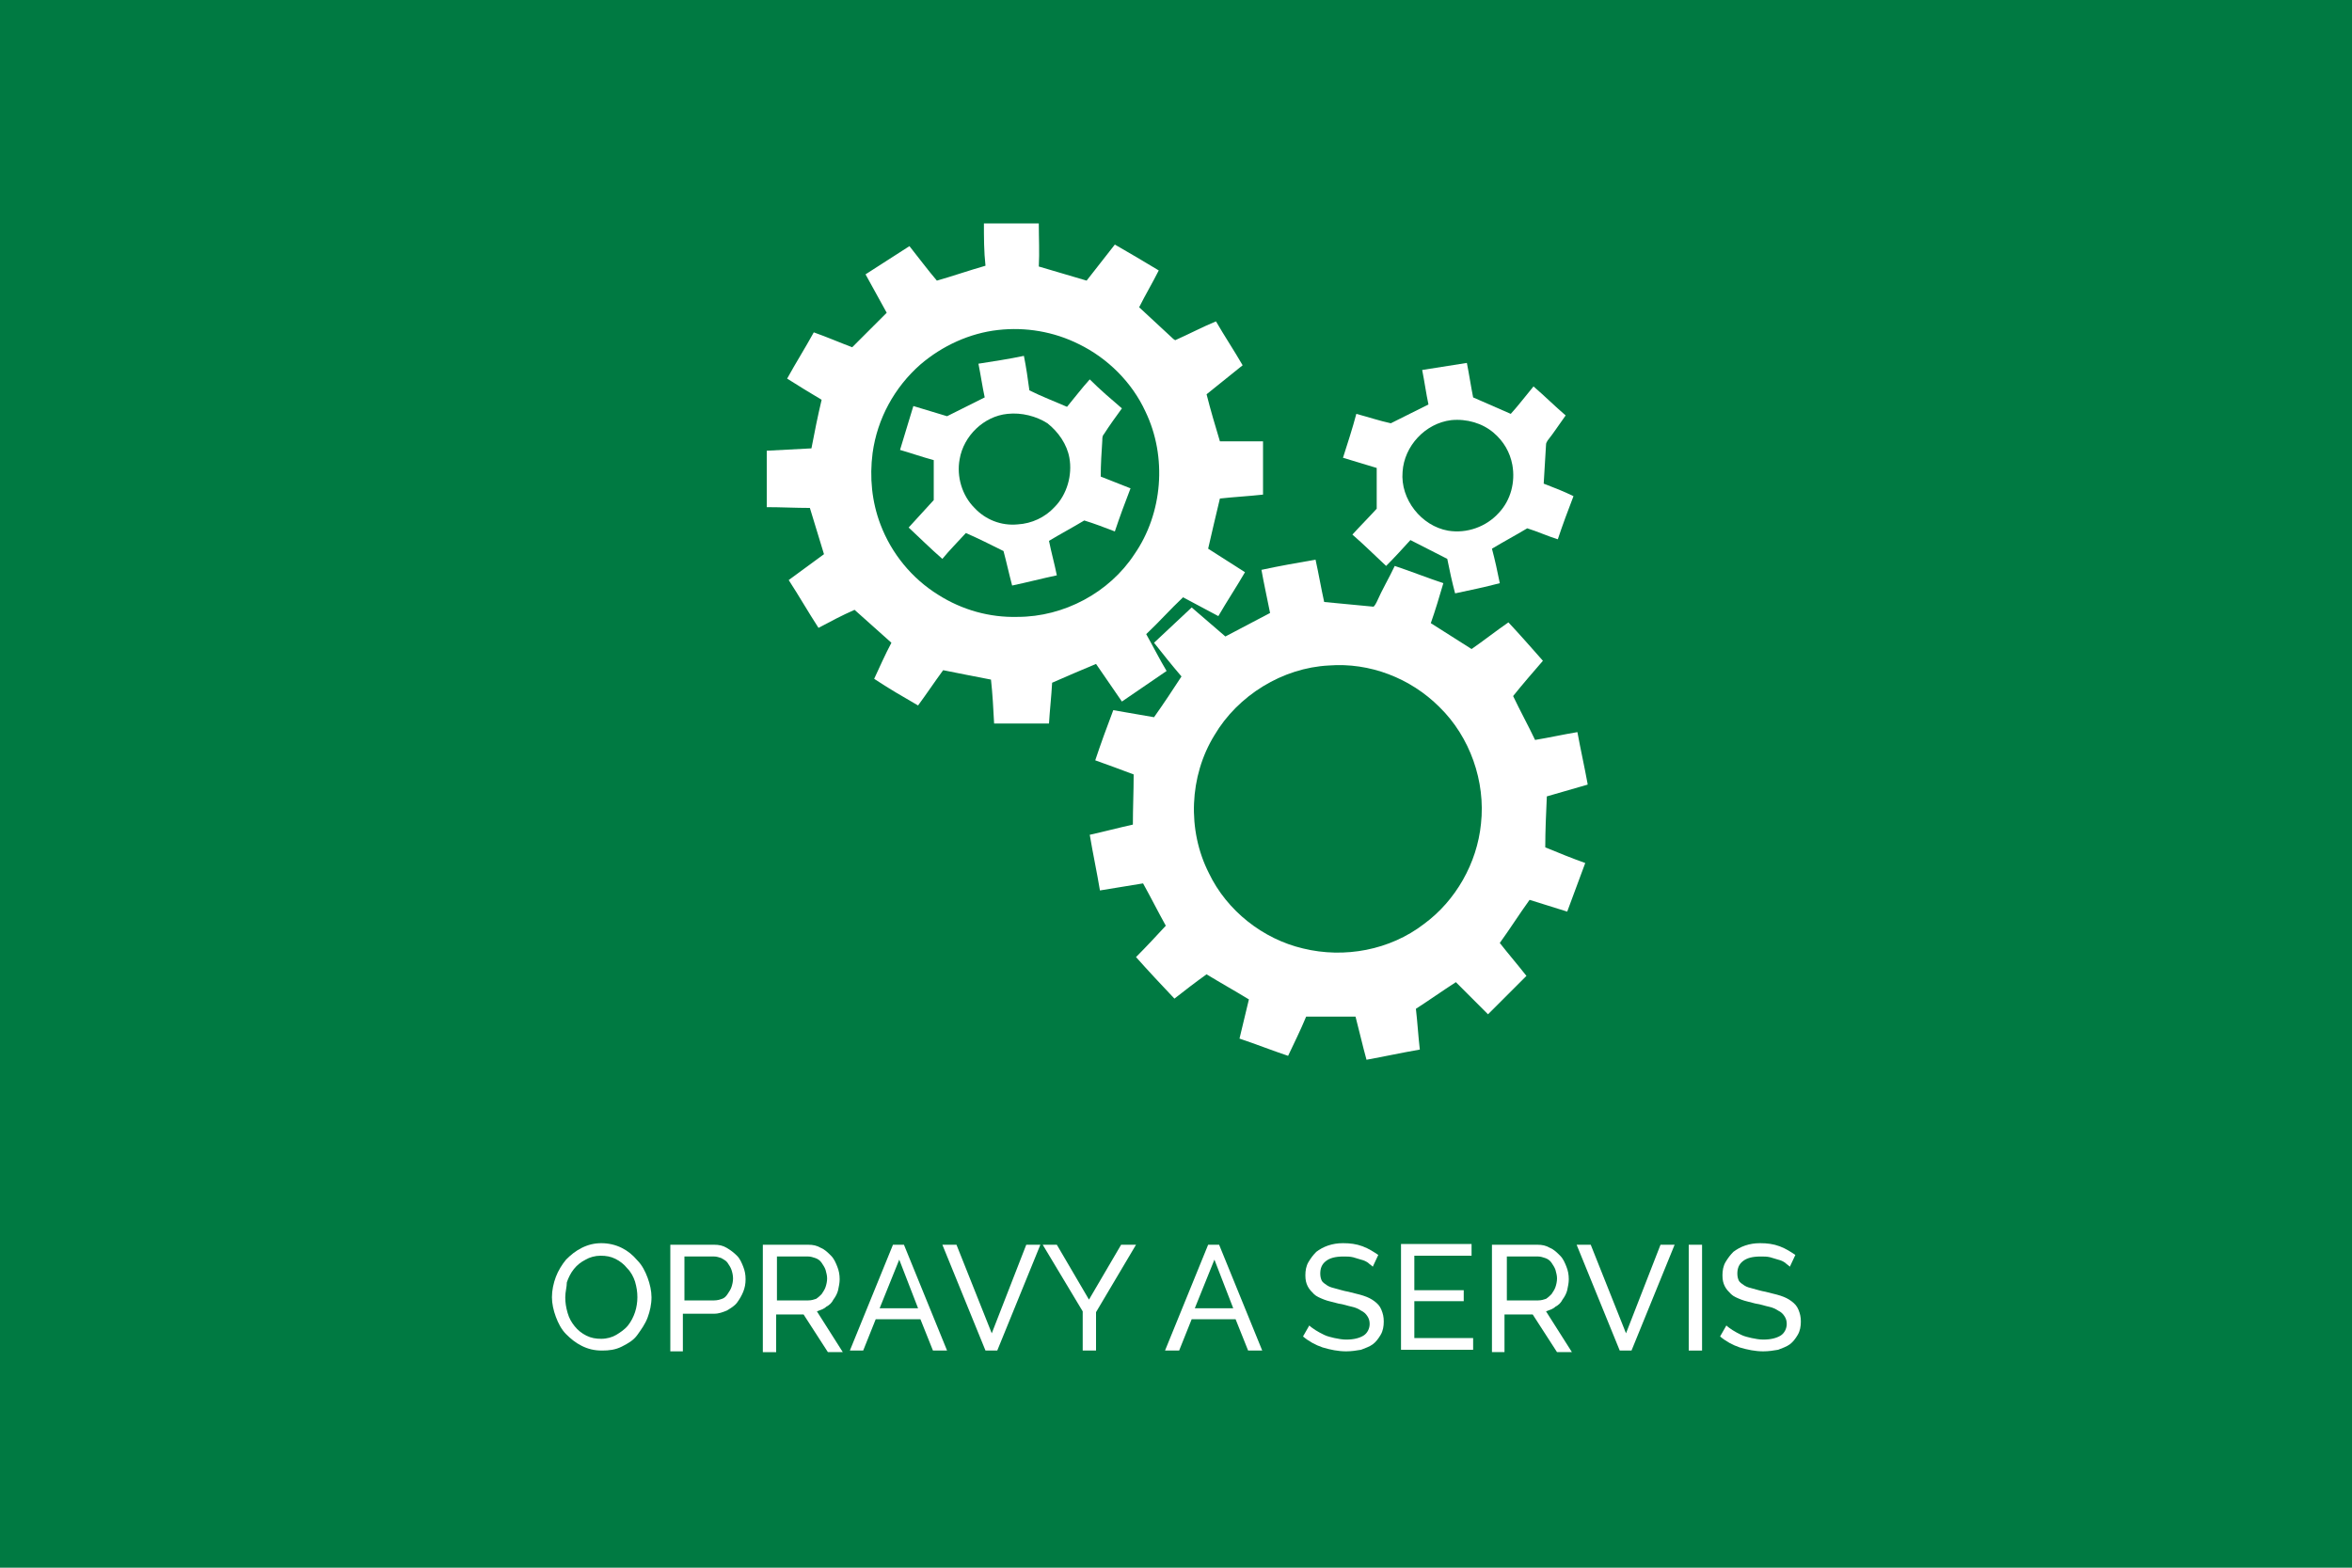 <?xml version="1.0" encoding="utf-8"?>
<!-- Generator: Adobe Illustrator 19.0.0, SVG Export Plug-In . SVG Version: 6.00 Build 0)  -->
<svg version="1.1" id="Vrstva_1" xmlns="http://www.w3.org/2000/svg" xmlns:xlink="http://www.w3.org/1999/xlink" x="0px" y="0px"
	 viewBox="0 0 300 200" style="enable-background:new 0 0 300 200;" xml:space="preserve">
<style type="text/css">
	.st0{fill:#007A42;}
	.st1{fill:#FFFFFF;}
</style>
<rect id="XMLID_7_" class="st0" width="300" height="200"/>
<g id="XMLID_8_">
	<path id="XMLID_15_" class="st1" d="M76.8,172.3c-1,0-1.8-0.2-2.6-0.6c-0.8-0.4-1.4-0.9-2-1.5s-1-1.4-1.3-2.2
		c-0.3-0.8-0.5-1.7-0.5-2.5c0-0.9,0.2-1.8,0.5-2.6c0.3-0.8,0.8-1.6,1.3-2.2c0.6-0.6,1.2-1.1,2-1.5s1.6-0.6,2.5-0.6
		c0.9,0,1.8,0.2,2.6,0.6c0.8,0.4,1.4,0.9,2,1.6c0.6,0.6,1,1.4,1.3,2.2c0.3,0.8,0.5,1.7,0.5,2.5c0,0.9-0.2,1.8-0.5,2.6
		c-0.3,0.8-0.8,1.5-1.3,2.2s-1.2,1.1-2,1.5C78.5,172.2,77.7,172.3,76.8,172.3z M72.1,165.5c0,0.7,0.1,1.3,0.3,2s0.5,1.2,0.9,1.7
		c0.4,0.5,0.9,0.9,1.5,1.2c0.6,0.3,1.2,0.4,1.9,0.4c0.7,0,1.4-0.2,1.9-0.5s1.1-0.7,1.5-1.2c0.4-0.5,0.7-1.1,0.9-1.7
		c0.2-0.6,0.3-1.3,0.3-1.9c0-0.7-0.1-1.3-0.3-2c-0.2-0.6-0.5-1.2-1-1.7c-0.4-0.5-0.9-0.9-1.5-1.2c-0.6-0.3-1.2-0.4-1.9-0.4
		c-0.7,0-1.4,0.2-1.9,0.5c-0.6,0.3-1.1,0.7-1.5,1.2s-0.7,1.1-0.9,1.7C72.3,164.2,72.1,164.8,72.1,165.5z"/>
	<path id="XMLID_19_" class="st1" d="M85.5,172.3v-13.5h5.6c0.6,0,1.1,0.1,1.6,0.4s0.9,0.6,1.3,1c0.4,0.4,0.6,0.9,0.8,1.4
		c0.2,0.5,0.3,1,0.3,1.6c0,0.6-0.1,1.1-0.3,1.6s-0.5,1-0.8,1.4c-0.3,0.4-0.8,0.7-1.3,1c-0.5,0.2-1,0.4-1.6,0.4h-4v4.8H85.5z
		 M87.2,165.9h3.9c0.4,0,0.7-0.1,1-0.2c0.3-0.1,0.5-0.3,0.7-0.6c0.2-0.3,0.4-0.6,0.5-0.9c0.1-0.3,0.2-0.7,0.2-1.1
		c0-0.4-0.1-0.8-0.2-1.1c-0.1-0.3-0.3-0.6-0.5-0.9s-0.5-0.4-0.8-0.6c-0.3-0.1-0.6-0.2-0.9-0.2h-3.8V165.9z"/>
	<path id="XMLID_24_" class="st1" d="M97.3,172.3v-13.5h5.8c0.6,0,1.1,0.1,1.6,0.4c0.5,0.2,0.9,0.6,1.3,1c0.4,0.4,0.6,0.9,0.8,1.4
		c0.2,0.5,0.3,1,0.3,1.6c0,0.5-0.1,0.9-0.2,1.4c-0.1,0.4-0.3,0.8-0.6,1.2c-0.2,0.4-0.5,0.7-0.9,0.9c-0.3,0.3-0.7,0.4-1.2,0.6
		l3.3,5.2h-1.9l-3.1-4.8H99v4.8H97.3z M99,165.9h4.1c0.4,0,0.7-0.1,1-0.2c0.3-0.2,0.5-0.4,0.7-0.6c0.2-0.3,0.4-0.6,0.5-0.9
		s0.2-0.7,0.2-1.1c0-0.4-0.1-0.7-0.2-1.1c-0.1-0.3-0.3-0.6-0.5-0.9s-0.5-0.5-0.8-0.6c-0.3-0.1-0.6-0.2-0.9-0.2h-4V165.9z"/>
	<path id="XMLID_27_" class="st1" d="M108.4,172.3l5.5-13.5h1.4l5.5,13.5h-1.8l-1.6-4h-5.7l-1.6,4H108.4z M114.7,160.7l-2.5,6.2h4.9
		L114.7,160.7z"/>
	<path id="XMLID_30_" class="st1" d="M122,158.8l4.5,11.3l4.4-11.3h1.8l-5.5,13.5h-1.5l-5.5-13.5H122z"/>
	<path id="XMLID_32_" class="st1" d="M134.8,158.8l4.1,7l4.1-7h1.9l-5.1,8.6v4.9h-1.7v-5l-5.1-8.5H134.8z"/>
	<path id="XMLID_34_" class="st1" d="M148.6,172.3l5.5-13.5h1.4l5.5,13.5h-1.8l-1.6-4H152l-1.6,4H148.6z M154.9,160.7l-2.5,6.2h4.9
		L154.9,160.7z"/>
	<path id="XMLID_37_" class="st1" d="M175.1,161.6c-0.2-0.2-0.4-0.3-0.6-0.5c-0.3-0.2-0.5-0.3-0.9-0.4c-0.3-0.1-0.7-0.2-1-0.3
		c-0.4-0.1-0.8-0.1-1.2-0.1c-1.1,0-1.8,0.2-2.3,0.6c-0.5,0.4-0.7,0.9-0.7,1.6c0,0.4,0.1,0.7,0.2,0.9c0.1,0.2,0.4,0.4,0.7,0.6
		c0.3,0.2,0.7,0.3,1.1,0.4s1,0.3,1.6,0.4c0.7,0.2,1.3,0.3,1.9,0.5c0.6,0.2,1,0.4,1.4,0.7c0.4,0.3,0.7,0.6,0.9,1.1s0.3,0.9,0.3,1.5
		c0,0.6-0.1,1.2-0.4,1.7c-0.3,0.5-0.6,0.9-1,1.2c-0.4,0.3-1,0.5-1.5,0.7c-0.6,0.1-1.2,0.2-1.9,0.2c-1,0-2-0.2-3-0.5
		c-0.9-0.3-1.8-0.8-2.5-1.4l0.8-1.4c0.2,0.2,0.5,0.4,0.8,0.6c0.3,0.2,0.7,0.4,1.1,0.6c0.4,0.2,0.9,0.3,1.3,0.4
		c0.5,0.1,1,0.2,1.5,0.2c1,0,1.7-0.2,2.2-0.5c0.5-0.3,0.8-0.9,0.8-1.5c0-0.4-0.1-0.7-0.3-1c-0.2-0.3-0.4-0.5-0.8-0.7
		c-0.3-0.2-0.7-0.4-1.2-0.5c-0.5-0.1-1-0.3-1.7-0.4c-0.7-0.2-1.3-0.3-1.8-0.5c-0.5-0.2-1-0.4-1.3-0.7c-0.3-0.3-0.6-0.6-0.8-1
		c-0.2-0.4-0.3-0.8-0.3-1.4c0-0.6,0.1-1.2,0.4-1.7s0.6-0.9,1-1.3c0.4-0.3,0.9-0.6,1.5-0.8s1.2-0.3,1.9-0.3c0.9,0,1.7,0.1,2.5,0.4
		s1.4,0.7,2,1.1L175.1,161.6z"/>
	<path id="XMLID_39_" class="st1" d="M187.9,170.7v1.5h-9.2v-13.5h9v1.5h-7.3v4.4h6.3v1.4h-6.3v4.7H187.9z"/>
	<path id="XMLID_41_" class="st1" d="M190.3,172.3v-13.5h5.8c0.6,0,1.1,0.1,1.6,0.4c0.5,0.2,0.9,0.6,1.3,1c0.4,0.4,0.6,0.9,0.8,1.4
		c0.2,0.5,0.3,1,0.3,1.6c0,0.5-0.1,0.9-0.2,1.4c-0.1,0.4-0.3,0.8-0.6,1.2c-0.2,0.4-0.5,0.7-0.9,0.9c-0.3,0.3-0.7,0.4-1.2,0.6
		l3.3,5.2h-1.9l-3.1-4.8h-3.6v4.8H190.3z M192.1,165.9h4.1c0.4,0,0.7-0.1,1-0.2c0.3-0.2,0.5-0.4,0.7-0.6c0.2-0.3,0.4-0.6,0.5-0.9
		s0.2-0.7,0.2-1.1c0-0.4-0.1-0.7-0.2-1.1c-0.1-0.3-0.3-0.6-0.5-0.9s-0.5-0.5-0.8-0.6c-0.3-0.1-0.6-0.2-0.9-0.2h-4V165.9z"/>
	<path id="XMLID_44_" class="st1" d="M202.9,158.8l4.5,11.3l4.4-11.3h1.8l-5.5,13.5h-1.5l-5.5-13.5H202.9z"/>
	<path id="XMLID_46_" class="st1" d="M215.4,172.3v-13.5h1.7v13.5H215.4z"/>
	<path id="XMLID_48_" class="st1" d="M228.3,161.6c-0.2-0.2-0.4-0.3-0.6-0.5c-0.3-0.2-0.5-0.3-0.9-0.4c-0.3-0.1-0.7-0.2-1-0.3
		c-0.4-0.1-0.8-0.1-1.2-0.1c-1.1,0-1.8,0.2-2.3,0.6c-0.5,0.4-0.7,0.9-0.7,1.6c0,0.4,0.1,0.7,0.2,0.9c0.1,0.2,0.4,0.4,0.7,0.6
		c0.3,0.2,0.7,0.3,1.1,0.4s1,0.3,1.6,0.4c0.7,0.2,1.3,0.3,1.9,0.5c0.6,0.2,1,0.4,1.4,0.7c0.4,0.3,0.7,0.6,0.9,1.1s0.3,0.9,0.3,1.5
		c0,0.6-0.1,1.2-0.4,1.7c-0.3,0.5-0.6,0.9-1,1.2c-0.4,0.3-1,0.5-1.5,0.7c-0.6,0.1-1.2,0.2-1.9,0.2c-1,0-2-0.2-3-0.5
		c-0.9-0.3-1.8-0.8-2.5-1.4l0.8-1.4c0.2,0.2,0.5,0.4,0.8,0.6c0.3,0.2,0.7,0.4,1.1,0.6c0.4,0.2,0.9,0.3,1.3,0.4
		c0.5,0.1,1,0.2,1.5,0.2c1,0,1.7-0.2,2.2-0.5c0.5-0.3,0.8-0.9,0.8-1.5c0-0.4-0.1-0.7-0.3-1c-0.2-0.3-0.4-0.5-0.8-0.7
		c-0.3-0.2-0.7-0.4-1.2-0.5c-0.5-0.1-1-0.3-1.7-0.4c-0.7-0.2-1.3-0.3-1.8-0.5c-0.5-0.2-1-0.4-1.3-0.7c-0.3-0.3-0.6-0.6-0.8-1
		c-0.2-0.4-0.3-0.8-0.3-1.4c0-0.6,0.1-1.2,0.4-1.7s0.6-0.9,1-1.3c0.4-0.3,0.9-0.6,1.5-0.8s1.2-0.3,1.9-0.3c0.9,0,1.7,0.1,2.5,0.4
		s1.4,0.7,2,1.1L228.3,161.6z"/>
</g>
<g id="_x23_000000ff">
	<path id="XMLID_23_" class="st1" d="M125.5,28.5c2.3,0,4.7,0,7,0c0,1.8,0.1,3.7,0,5.5c2,0.6,4.1,1.2,6.1,1.8
		c1.2-1.5,2.4-3.1,3.6-4.6c1.9,1.1,3.8,2.2,5.6,3.3c-0.8,1.6-1.7,3.1-2.5,4.7c1.4,1.3,2.7,2.5,4.1,3.8c0.1,0.1,0.3,0.3,0.5,0.4
		c1.8-0.8,3.5-1.7,5.2-2.4c1.1,1.9,2.3,3.7,3.4,5.6c-1.5,1.2-3.1,2.5-4.6,3.7c0.5,2,1.1,4,1.7,6c1.8,0,3.6,0,5.5,0
		c0,2.3,0,4.5,0,6.8c-1.8,0.2-3.7,0.3-5.5,0.5c-0.5,2.1-1,4.2-1.5,6.4c1.6,1,3.1,2,4.7,3c-1.1,1.9-2.3,3.7-3.4,5.6
		c-1.5-0.8-3-1.6-4.5-2.4c-1.6,1.5-3.1,3.2-4.7,4.7c0.9,1.6,1.7,3.2,2.6,4.7c-1.9,1.3-3.8,2.6-5.7,3.9c-1.1-1.6-2.2-3.2-3.3-4.8
		c-1.9,0.8-3.8,1.6-5.6,2.4c-0.1,1.8-0.3,3.5-0.4,5.2c-2.3,0-4.6,0-7,0c-0.1-1.9-0.2-3.8-0.4-5.6c-2.1-0.4-4.1-0.8-6.1-1.2
		c-1.1,1.5-2.1,3-3.2,4.5c-1.9-1.1-3.8-2.2-5.6-3.4c0.7-1.5,1.4-3.1,2.2-4.6c-1.6-1.4-3.1-2.8-4.7-4.2c-1.6,0.7-3.1,1.5-4.6,2.3
		c-1.3-2-2.5-4.1-3.8-6.1c1.5-1.1,3-2.2,4.5-3.3c-0.6-2-1.2-3.9-1.8-5.9c-1.8,0-3.7-0.1-5.5-0.1c0-2.4,0-4.8,0-7.2
		c1.9-0.1,3.8-0.2,5.7-0.3c0.4-2.1,0.8-4.1,1.3-6.2c-1.5-0.9-3-1.8-4.4-2.7c1.1-2,2.3-3.9,3.4-5.9c1.7,0.6,3.3,1.3,4.9,1.9
		c1.5-1.5,3-3,4.4-4.4c-0.9-1.6-1.8-3.3-2.7-4.9c1.9-1.2,3.7-2.4,5.6-3.6c1.2,1.5,2.3,3,3.5,4.4c2.1-0.6,4.1-1.3,6.2-1.9
		C125.5,32.1,125.5,30.3,125.5,28.5 M127.3,42.1c-3.6,0.4-7.1,2-9.9,4.4c-3.3,2.9-5.5,6.9-6.1,11.3c-0.4,3.1-0.1,6.2,1,9.1
		c1.4,3.7,4,6.9,7.4,9c3,1.9,6.5,2.9,10.1,2.8c5.9,0,11.7-3.1,14.9-8c3.6-5.2,4.2-12.4,1.4-18.2c-1.7-3.7-4.8-6.8-8.5-8.6
		C134.4,42.3,130.8,41.7,127.3,42.1z"/>
	<path id="XMLID_20_" class="st1" d="M124.8,46.4c1.9-0.3,3.9-0.6,5.8-1c0.3,1.5,0.5,2.9,0.7,4.4c1.6,0.8,3.2,1.4,4.8,2.1
		c1-1.2,1.9-2.4,2.9-3.5c1.3,1.3,2.7,2.5,4.1,3.7c-0.8,1.1-1.6,2.2-2.3,3.3c-0.2,0.2-0.2,0.5-0.2,0.8c-0.1,1.5-0.2,3.1-0.2,4.6
		c1.3,0.5,2.5,1,3.8,1.5c-0.7,1.8-1.4,3.7-2,5.5c-1.3-0.5-2.6-1-3.9-1.4c-1.5,0.9-3,1.7-4.5,2.6c0.3,1.5,0.7,2.9,1,4.4
		c-1.9,0.4-3.8,0.9-5.7,1.3c-0.4-1.5-0.7-2.9-1.1-4.4c-1.6-0.8-3.2-1.6-4.8-2.3c-1,1.1-2.1,2.2-3,3.3c-1.5-1.3-2.9-2.7-4.3-4
		c1.1-1.2,2.1-2.3,3.2-3.5c0-1.7,0-3.4,0-5.1c-1.5-0.4-2.9-0.9-4.3-1.3c0.6-1.9,1.1-3.7,1.7-5.6c1.4,0.4,2.9,0.9,4.3,1.3
		c1.6-0.8,3.2-1.6,4.8-2.4C125.3,49.3,125.1,47.9,124.8,46.4 M128.5,52.8c-3,0.3-5.6,2.8-6.1,5.8c-0.4,2.2,0.3,4.6,1.9,6.2
		c1.4,1.5,3.4,2.3,5.5,2.1c1.8-0.1,3.5-0.9,4.7-2.2c1.6-1.6,2.3-4.1,1.9-6.3c-0.3-1.7-1.4-3.3-2.8-4.4
		C132.2,53.1,130.3,52.6,128.5,52.8z"/>
	<path id="XMLID_17_" class="st1" d="M181.4,47.2c1.9-0.3,3.8-0.6,5.7-0.9c0.3,1.5,0.5,2.9,0.8,4.4c1.6,0.7,3.2,1.4,4.8,2.1
		c1-1.1,1.9-2.3,2.9-3.5c1.4,1.2,2.7,2.5,4.1,3.7c-0.8,1.1-1.5,2.2-2.3,3.2c-0.1,0.2-0.2,0.3-0.2,0.5c-0.1,1.7-0.2,3.3-0.3,5
		c1.3,0.5,2.6,1,3.8,1.6c-0.7,1.8-1.4,3.7-2,5.5c-1.3-0.4-2.6-1-3.9-1.4c-1.5,0.9-3,1.7-4.5,2.6c0.4,1.5,0.7,2.9,1,4.4
		c-1.9,0.5-3.8,0.9-5.7,1.3c-0.4-1.5-0.7-2.9-1-4.4c-1.6-0.8-3.1-1.6-4.7-2.4c-1,1.1-2,2.2-3.1,3.3c-1.4-1.3-2.8-2.7-4.3-4
		c1-1.1,2.1-2.2,3.1-3.3c0-1.7,0-3.5,0-5.2c-1.4-0.4-2.9-0.9-4.3-1.3c0.6-1.9,1.2-3.7,1.7-5.6c1.5,0.4,3,0.9,4.4,1.2
		c1.6-0.8,3.2-1.6,4.8-2.4C181.9,50.2,181.7,48.7,181.4,47.2 M185.1,53.6c-3.3,0.4-6,3.3-6.2,6.6c-0.3,3.5,2.4,6.9,5.8,7.5
		c2.4,0.4,4.9-0.5,6.5-2.3c1.5-1.6,2.1-3.9,1.7-6.1c-0.3-1.6-1.1-3-2.4-4.1C189.1,54,187.1,53.4,185.1,53.6z"/>
	<path id="XMLID_14_" class="st1" d="M160.9,72.7c2.3-0.5,4.6-0.9,6.9-1.3c0.4,1.8,0.7,3.6,1.1,5.4c2.1,0.2,4.2,0.4,6.3,0.6
		c0.2-0.2,0.3-0.4,0.4-0.6c0.7-1.6,1.6-3.1,2.3-4.6c2.1,0.7,4.1,1.5,6.2,2.2c-0.5,1.7-1,3.4-1.6,5.1c1.7,1.1,3.5,2.2,5.2,3.3
		c1.6-1.1,3.1-2.3,4.7-3.4c1.5,1.6,2.9,3.2,4.4,4.9c-1.3,1.5-2.6,3-3.8,4.5c0.9,1.9,1.9,3.7,2.8,5.6c1.8-0.3,3.6-0.7,5.4-1
		c0.4,2.2,0.9,4.4,1.3,6.6l0,0.1c-1.7,0.5-3.5,1-5.2,1.5c-0.1,2.2-0.2,4.4-0.2,6.5c1.7,0.7,3.4,1.4,5.1,2c-0.8,2.1-1.5,4.1-2.3,6.2
		c-1.6-0.5-3.2-1-4.8-1.5c-1.3,1.8-2.5,3.7-3.8,5.5c1.1,1.4,2.3,2.8,3.4,4.2c-1.6,1.6-3.3,3.3-4.9,4.9c-1.4-1.4-2.7-2.7-4.1-4.1
		c-1.7,1.1-3.4,2.3-5.1,3.4c0.2,1.7,0.3,3.5,0.5,5.2c-2.3,0.4-4.6,0.9-6.8,1.3c-0.5-1.8-0.9-3.6-1.4-5.5c-2.1,0-4.2,0-6.3,0
		c-0.7,1.7-1.5,3.3-2.3,5c-2.1-0.7-4.1-1.5-6.2-2.2c0.4-1.7,0.8-3.3,1.2-5c-1.8-1.1-3.6-2.1-5.4-3.2c-1.4,1-2.7,2-4.1,3.1
		c-1.7-1.8-3.3-3.5-4.9-5.3c1.3-1.3,2.6-2.7,3.8-4c-1-1.8-1.9-3.6-2.9-5.4c-1.8,0.3-3.6,0.6-5.5,0.9c-0.4-2.4-0.9-4.7-1.3-7.1
		c1.8-0.4,3.7-0.9,5.5-1.3c0-2.1,0.1-4.2,0.1-6.4c-1.6-0.6-3.2-1.2-4.9-1.8c0.7-2.1,1.5-4.3,2.3-6.4c1.7,0.3,3.5,0.6,5.2,0.9
		c1.2-1.7,2.4-3.5,3.5-5.2c-1.2-1.4-2.4-2.9-3.5-4.3c1.6-1.5,3.2-3,4.8-4.5c1.4,1.2,2.9,2.5,4.3,3.7c1.9-1,3.8-2,5.7-3
		C161.6,76.2,161.2,74.4,160.9,72.7 M169.5,84.9c-5.9,0.3-11.6,3.8-14.6,8.9c-3.2,5.2-3.5,12.1-0.7,17.6c2.3,4.8,6.9,8.4,12,9.6
		c5.3,1.3,11.1,0.2,15.4-3.1c4.1-3,6.8-7.8,7.3-12.8c0.6-5.4-1.4-11.1-5.3-14.9C179.9,86.5,174.7,84.5,169.5,84.9z"/>
</g>
<g id="XMLID_13_">
</g>
<g id="XMLID_50_">
</g>
<g id="XMLID_51_">
</g>
<g id="XMLID_52_">
</g>
<g id="XMLID_53_">
</g>
<g id="XMLID_54_">
</g>
<g id="XMLID_55_">
</g>
<g id="XMLID_56_">
</g>
<g id="XMLID_57_">
</g>
<g id="XMLID_58_">
</g>
<g id="XMLID_59_">
</g>
<g id="XMLID_60_">
</g>
<g id="XMLID_61_">
</g>
<g id="XMLID_62_">
</g>
<g id="XMLID_63_">
</g>
</svg>
